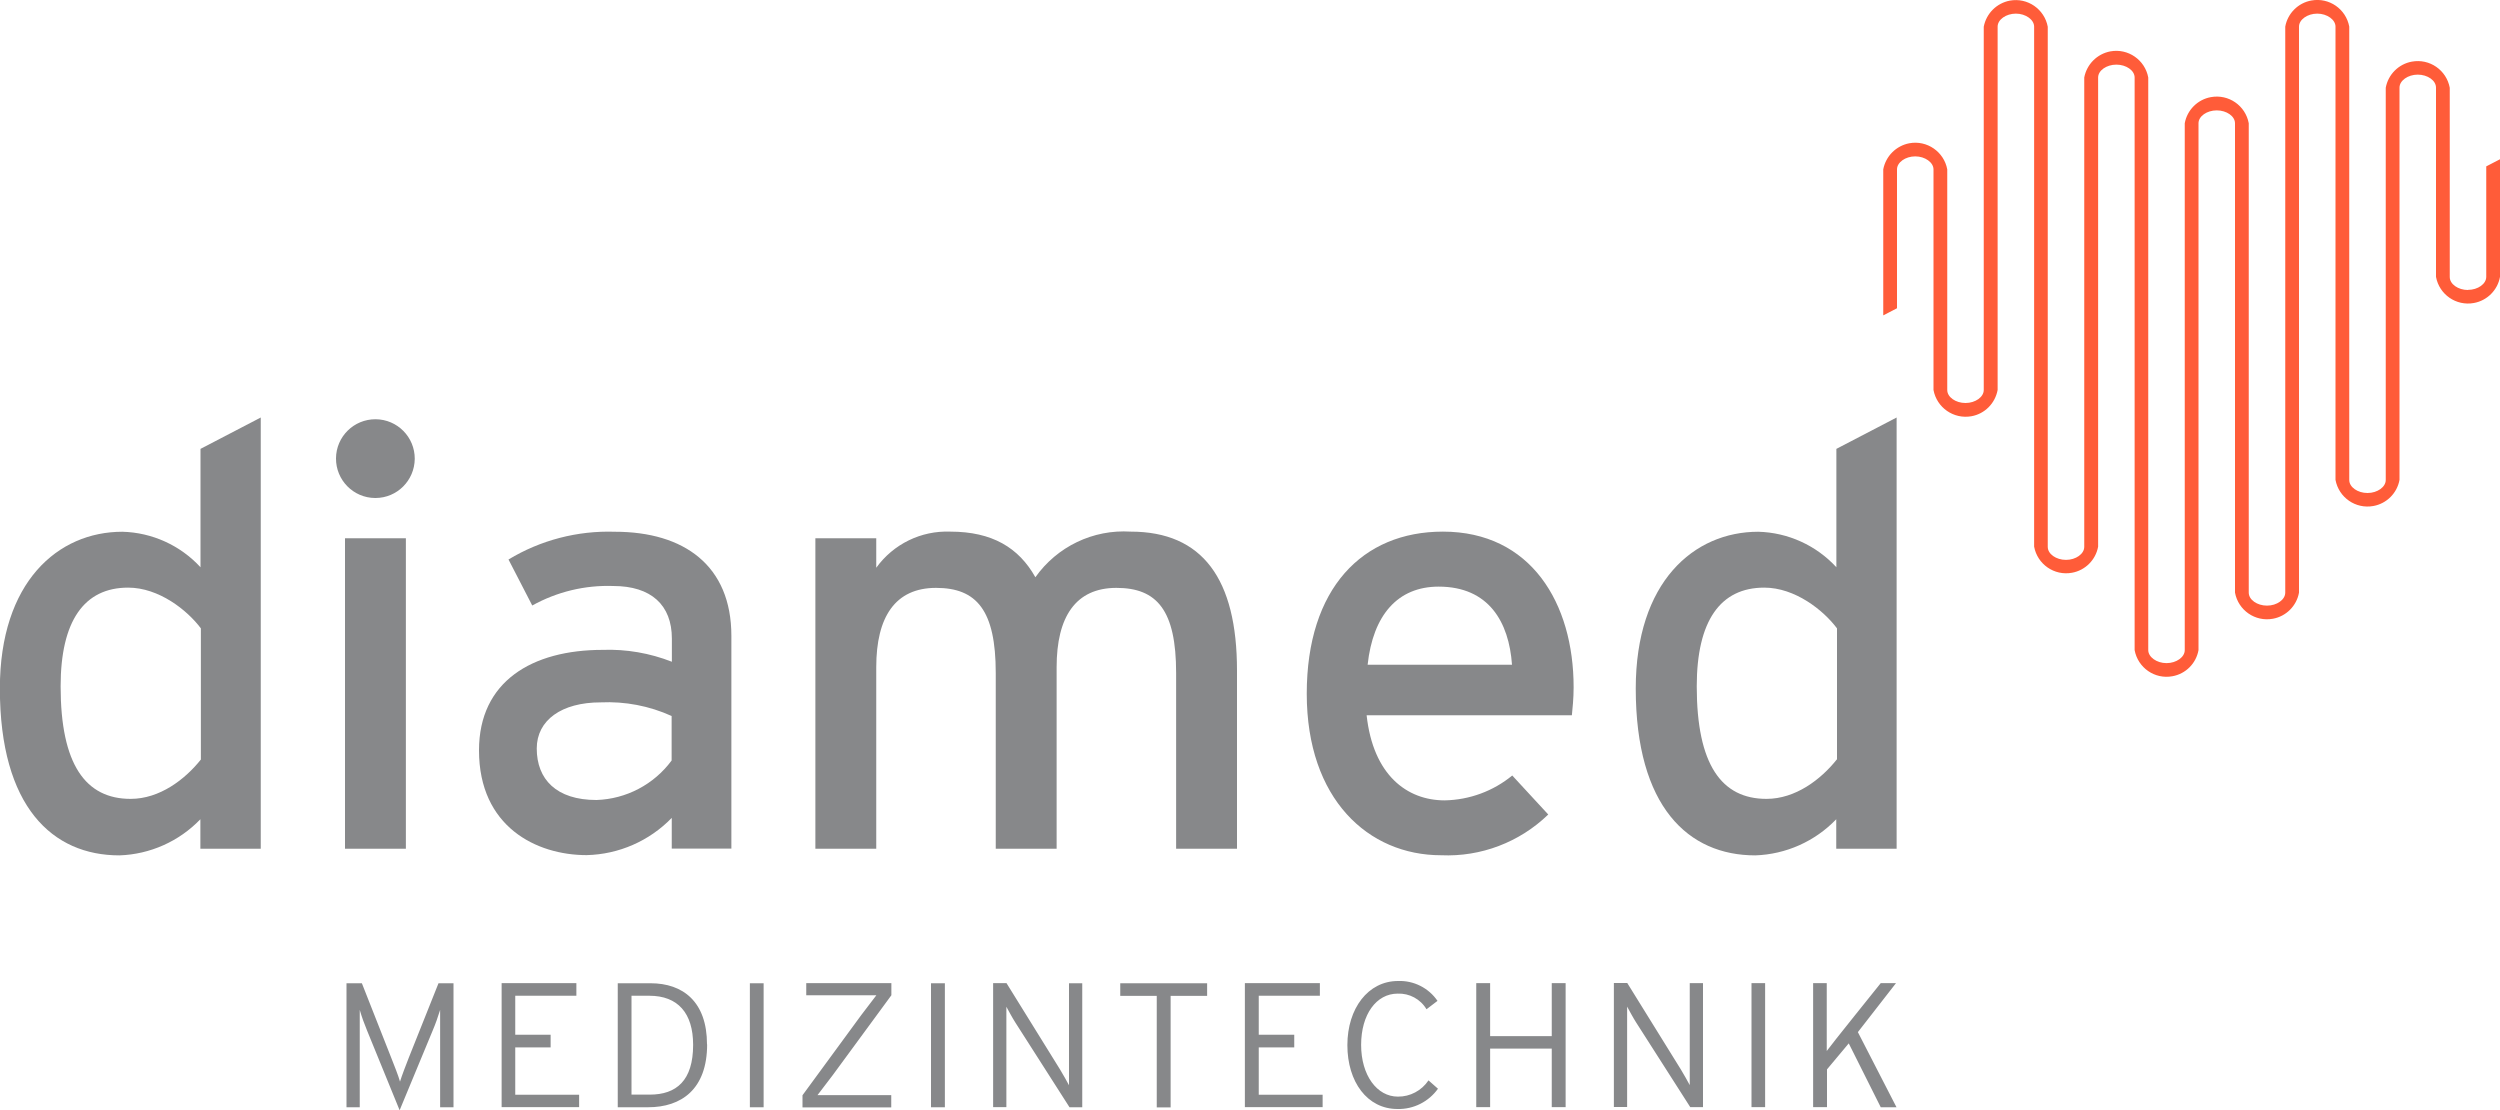 <?xml version="1.0" encoding="UTF-8"?>
<svg xmlns="http://www.w3.org/2000/svg" id="Gruppe_18" viewBox="0 0 200 88.83">
  <defs>
    <style>.cls-1{fill:#ff5c39;}.cls-1,.cls-2{stroke-width:0px;}.cls-2{fill:#87888a;}</style>
  </defs>
  <path id="Pfad_1" class="cls-2" d="M36.28,88.58v-9.92h-1.2l-2.37,5.94c-.23.58-.58,1.5-.71,1.93-.11-.41-.47-1.33-.71-1.93l-2.34-5.94h-1.23v9.92h1.06v-7.79c.16.56.36,1.11.58,1.64l2.61,6.39,2.65-6.39c.23-.54.42-1.09.59-1.64v7.79h1.06ZM46.33,88.58v-1h-5.11v-3.79h2.83v-1.01h-2.83v-3.12h4.89v-1.01h-5.98v9.92h6.2ZM56.56,83.55c0-3.41-1.92-4.89-4.52-4.89h-2.62v9.92h2.43c2.65,0,4.72-1.43,4.72-5.03h-.01ZM55.45,83.59c0,2.85-1.33,3.98-3.47,3.98h-1.46v-7.91h1.43c2.28,0,3.5,1.39,3.5,3.93h0ZM61.09,88.58v-9.92h-1.1v9.92h1.1ZM71.3,88.58v-.97h-5.9c.37-.49.8-1.06,1.22-1.6l4.69-6.39v-.97h-6.81v.97h5.61c-.37.49-.8,1.06-1.22,1.6l-4.69,6.4v.97h7.09ZM75.59,88.58v-9.92h-1.11v9.92h1.11ZM86.58,88.58v-9.92h-1.06v8.16c-.13-.24-.49-.9-.71-1.25l-4.29-6.92h-1.07v9.92h1.06v-8.03c.13.24.49.91.71,1.25l4.34,6.79h1.02ZM96.57,79.67v-1.01h-6.95v1.01h2.92v8.92h1.11v-8.92h2.92ZM105.81,88.58v-1h-5.11v-3.79h2.84v-1.01h-2.84v-3.12h4.89v-1.01h-6v9.92h6.21ZM115.04,87.1l-.76-.67c-.55.82-1.47,1.31-2.45,1.3-1.67,0-2.94-1.7-2.94-4.14s1.22-4.1,2.92-4.1c.94-.04,1.83.44,2.31,1.25l.88-.67c-.71-1.04-1.91-1.64-3.16-1.59-2.39,0-4.05,2.19-4.05,5.13s1.59,5.11,4.01,5.11c1.29.03,2.51-.59,3.25-1.64h0ZM125.25,88.58v-9.93h-1.11v4.24h-4.93v-4.24h-1.11v9.92h1.11v-4.68h4.93v4.68h1.1ZM136.24,88.58v-9.93h-1.06v8.16c-.13-.24-.49-.9-.71-1.25l-4.29-6.92h-1.07v9.92h1.06v-8.03c.13.24.49.91.71,1.25l4.34,6.79h1.03ZM141.21,88.58v-9.93h-1.09v9.92h1.09ZM151.72,88.58l-3.09-6.01,3.05-3.92h-1.22s-4.07,5.06-4.32,5.43v-5.43h-1.09v9.92h1.11v-3.02l1.74-2.08,2.56,5.11h1.26Z"></path>
  <path id="Pfad_2" class="cls-1" d="M197.44,23.2c-.79,0-1.46-.47-1.46-1.04V7.02c-.26-1.41-1.61-2.35-3.03-2.09-1.06.19-1.9,1.03-2.09,2.09v31.38c0,.56-.67,1.04-1.46,1.04s-1.46-.47-1.46-1.04V2.13c-.26-1.41-1.61-2.35-3.03-2.09-1.06.19-1.9,1.03-2.09,2.09v45.28c0,.56-.67,1.04-1.46,1.04s-1.46-.47-1.46-1.04V9.86c-.26-1.41-1.61-2.35-3.03-2.09-1.06.19-1.9,1.03-2.09,2.09v42.15c0,.56-.67,1.04-1.46,1.04s-1.46-.49-1.46-1.04V6.2c-.26-1.41-1.62-2.35-3.03-2.09-1.06.2-1.89,1.03-2.09,2.09v37.55c0,.56-.67,1.04-1.46,1.04s-1.46-.47-1.46-1.04V2.14c-.26-1.41-1.62-2.35-3.03-2.09-1.06.2-1.89,1.03-2.09,2.09v29.06c0,.56-.67,1.04-1.46,1.04s-1.46-.47-1.46-1.04V13.55c-.26-1.41-1.62-2.35-3.03-2.09-1.06.2-1.89,1.03-2.09,2.09v11.68l1.1-.57v-11.11c0-.56.67-1.04,1.46-1.04s1.46.49,1.46,1.04v17.65c.26,1.41,1.61,2.35,3.03,2.1,1.07-.19,1.9-1.03,2.1-2.1V2.13c0-.56.67-1.04,1.46-1.04s1.46.49,1.46,1.04v41.6c.26,1.41,1.61,2.35,3.03,2.09,1.06-.19,1.9-1.03,2.09-2.09V6.2c0-.56.67-1.03,1.46-1.03s1.46.47,1.46,1.03v45.81c.26,1.41,1.61,2.35,3.02,2.09,1.07-.19,1.9-1.03,2.09-2.09V9.86c0-.56.67-1.03,1.46-1.03s1.46.47,1.46,1.03v37.55c.26,1.41,1.61,2.35,3.03,2.09,1.06-.19,1.9-1.03,2.09-2.09V2.13c0-.56.67-1.04,1.46-1.04s1.46.49,1.46,1.04v36.26c.26,1.41,1.61,2.35,3.03,2.09,1.06-.19,1.9-1.03,2.09-2.09V7.01c0-.56.67-1.04,1.46-1.04s1.46.47,1.46,1.04v15.14c.26,1.41,1.61,2.35,3.03,2.09,1.06-.19,1.9-1.03,2.09-2.09v-9.41l-1.1.57v8.84c0,.56-.67,1.04-1.46,1.04Z"></path>
  <path id="Pfad_3" class="cls-2" d="M33.18,36.71c.01-1.74-1.39-3.16-3.13-3.17-1.74-.01-3.16,1.39-3.17,3.13-.01,1.74,1.39,3.16,3.13,3.17.01,0,.03,0,.04,0,1.72-.01,3.11-1.4,3.13-3.13ZM32.47,67.9v-24.84h-4.87v24.84h4.87Z"></path>
  <path id="Pfad_4" class="cls-2" d="M98.96,67.9v-14.25c0-7.33-2.75-11.12-8.51-11.12-3-.19-5.88,1.19-7.62,3.65-1.33-2.37-3.46-3.65-6.81-3.65-2.33-.09-4.55.99-5.92,2.89v-2.36h-4.87v24.84h4.87v-14.53c0-4.02,1.52-6.34,4.78-6.34s4.78,1.8,4.78,6.81v14.06h4.87v-14.53c0-4.02,1.52-6.34,4.78-6.34s4.78,1.8,4.78,6.81v14.06h4.88Z"></path>
  <path id="Pfad_5" class="cls-2" d="M58.51,67.9v-17.03c0-5.63-3.79-8.33-9.32-8.33-2.99-.1-5.95.67-8.51,2.22l1.9,3.68c1.98-1.1,4.22-1.64,6.48-1.56,3.03,0,4.69,1.52,4.69,4.21v1.85c-1.76-.69-3.65-1.02-5.54-.95-5.63,0-9.89,2.51-9.89,8.04,0,6.11,4.59,8.38,8.61,8.38,2.57-.06,5.02-1.13,6.81-2.98v2.46h4.78ZM53.73,60.84c-1.42,1.92-3.63,3.08-6.01,3.16-3.22,0-4.78-1.66-4.78-4.12,0-2.27,1.99-3.69,5.11-3.69,1.95-.09,3.9.28,5.68,1.09v3.55h0Z"></path>
  <path id="Pfad_6" class="cls-2" d="M20.86,67.9v-34.5l-4.82,2.51v9.47c-1.61-1.75-3.87-2.78-6.25-2.84-5.16,0-9.8,4.02-9.8,12.54,0,9.47,4.21,13.35,9.56,13.35,2.45-.08,4.78-1.12,6.48-2.89v2.36h4.82ZM16.08,60.75c-1.28,1.61-3.31,3.16-5.63,3.16-3.6,0-5.6-2.74-5.6-9,0-5.25,1.89-7.9,5.4-7.9,2.46,0,4.73,1.8,5.82,3.26v10.48Z"></path>
  <path id="Pfad_7" class="cls-2" d="M151.73,67.9v-34.5l-4.82,2.51v9.47c-1.61-1.75-3.87-2.78-6.25-2.84-5.16,0-9.8,4.02-9.8,12.54,0,9.47,4.21,13.35,9.56,13.35,2.45-.08,4.78-1.12,6.48-2.89v2.36h4.83ZM146.95,60.75c-1.28,1.61-3.31,3.16-5.63,3.16-3.6,0-5.58-2.74-5.58-9,0-5.25,1.89-7.9,5.4-7.9,2.46,0,4.73,1.8,5.82,3.26v10.48Z"></path>
  <path id="Pfad_8" class="cls-2" d="M125.89,54.98c0-6.72-3.41-12.45-10.46-12.45-6.44,0-10.89,4.54-10.89,12.97s4.92,12.92,10.75,12.92c3.18.14,6.28-1.04,8.57-3.26l-2.88-3.12c-1.52,1.25-3.42,1.95-5.4,1.99-3.03,0-5.73-2.03-6.25-6.81h16.42c.05-.52.14-1.33.14-2.23h0ZM120.96,53.18h-11.55c.43-3.98,2.41-6.25,5.68-6.25,4.02,0,5.63,2.84,5.87,6.25Z"></path>
</svg>
